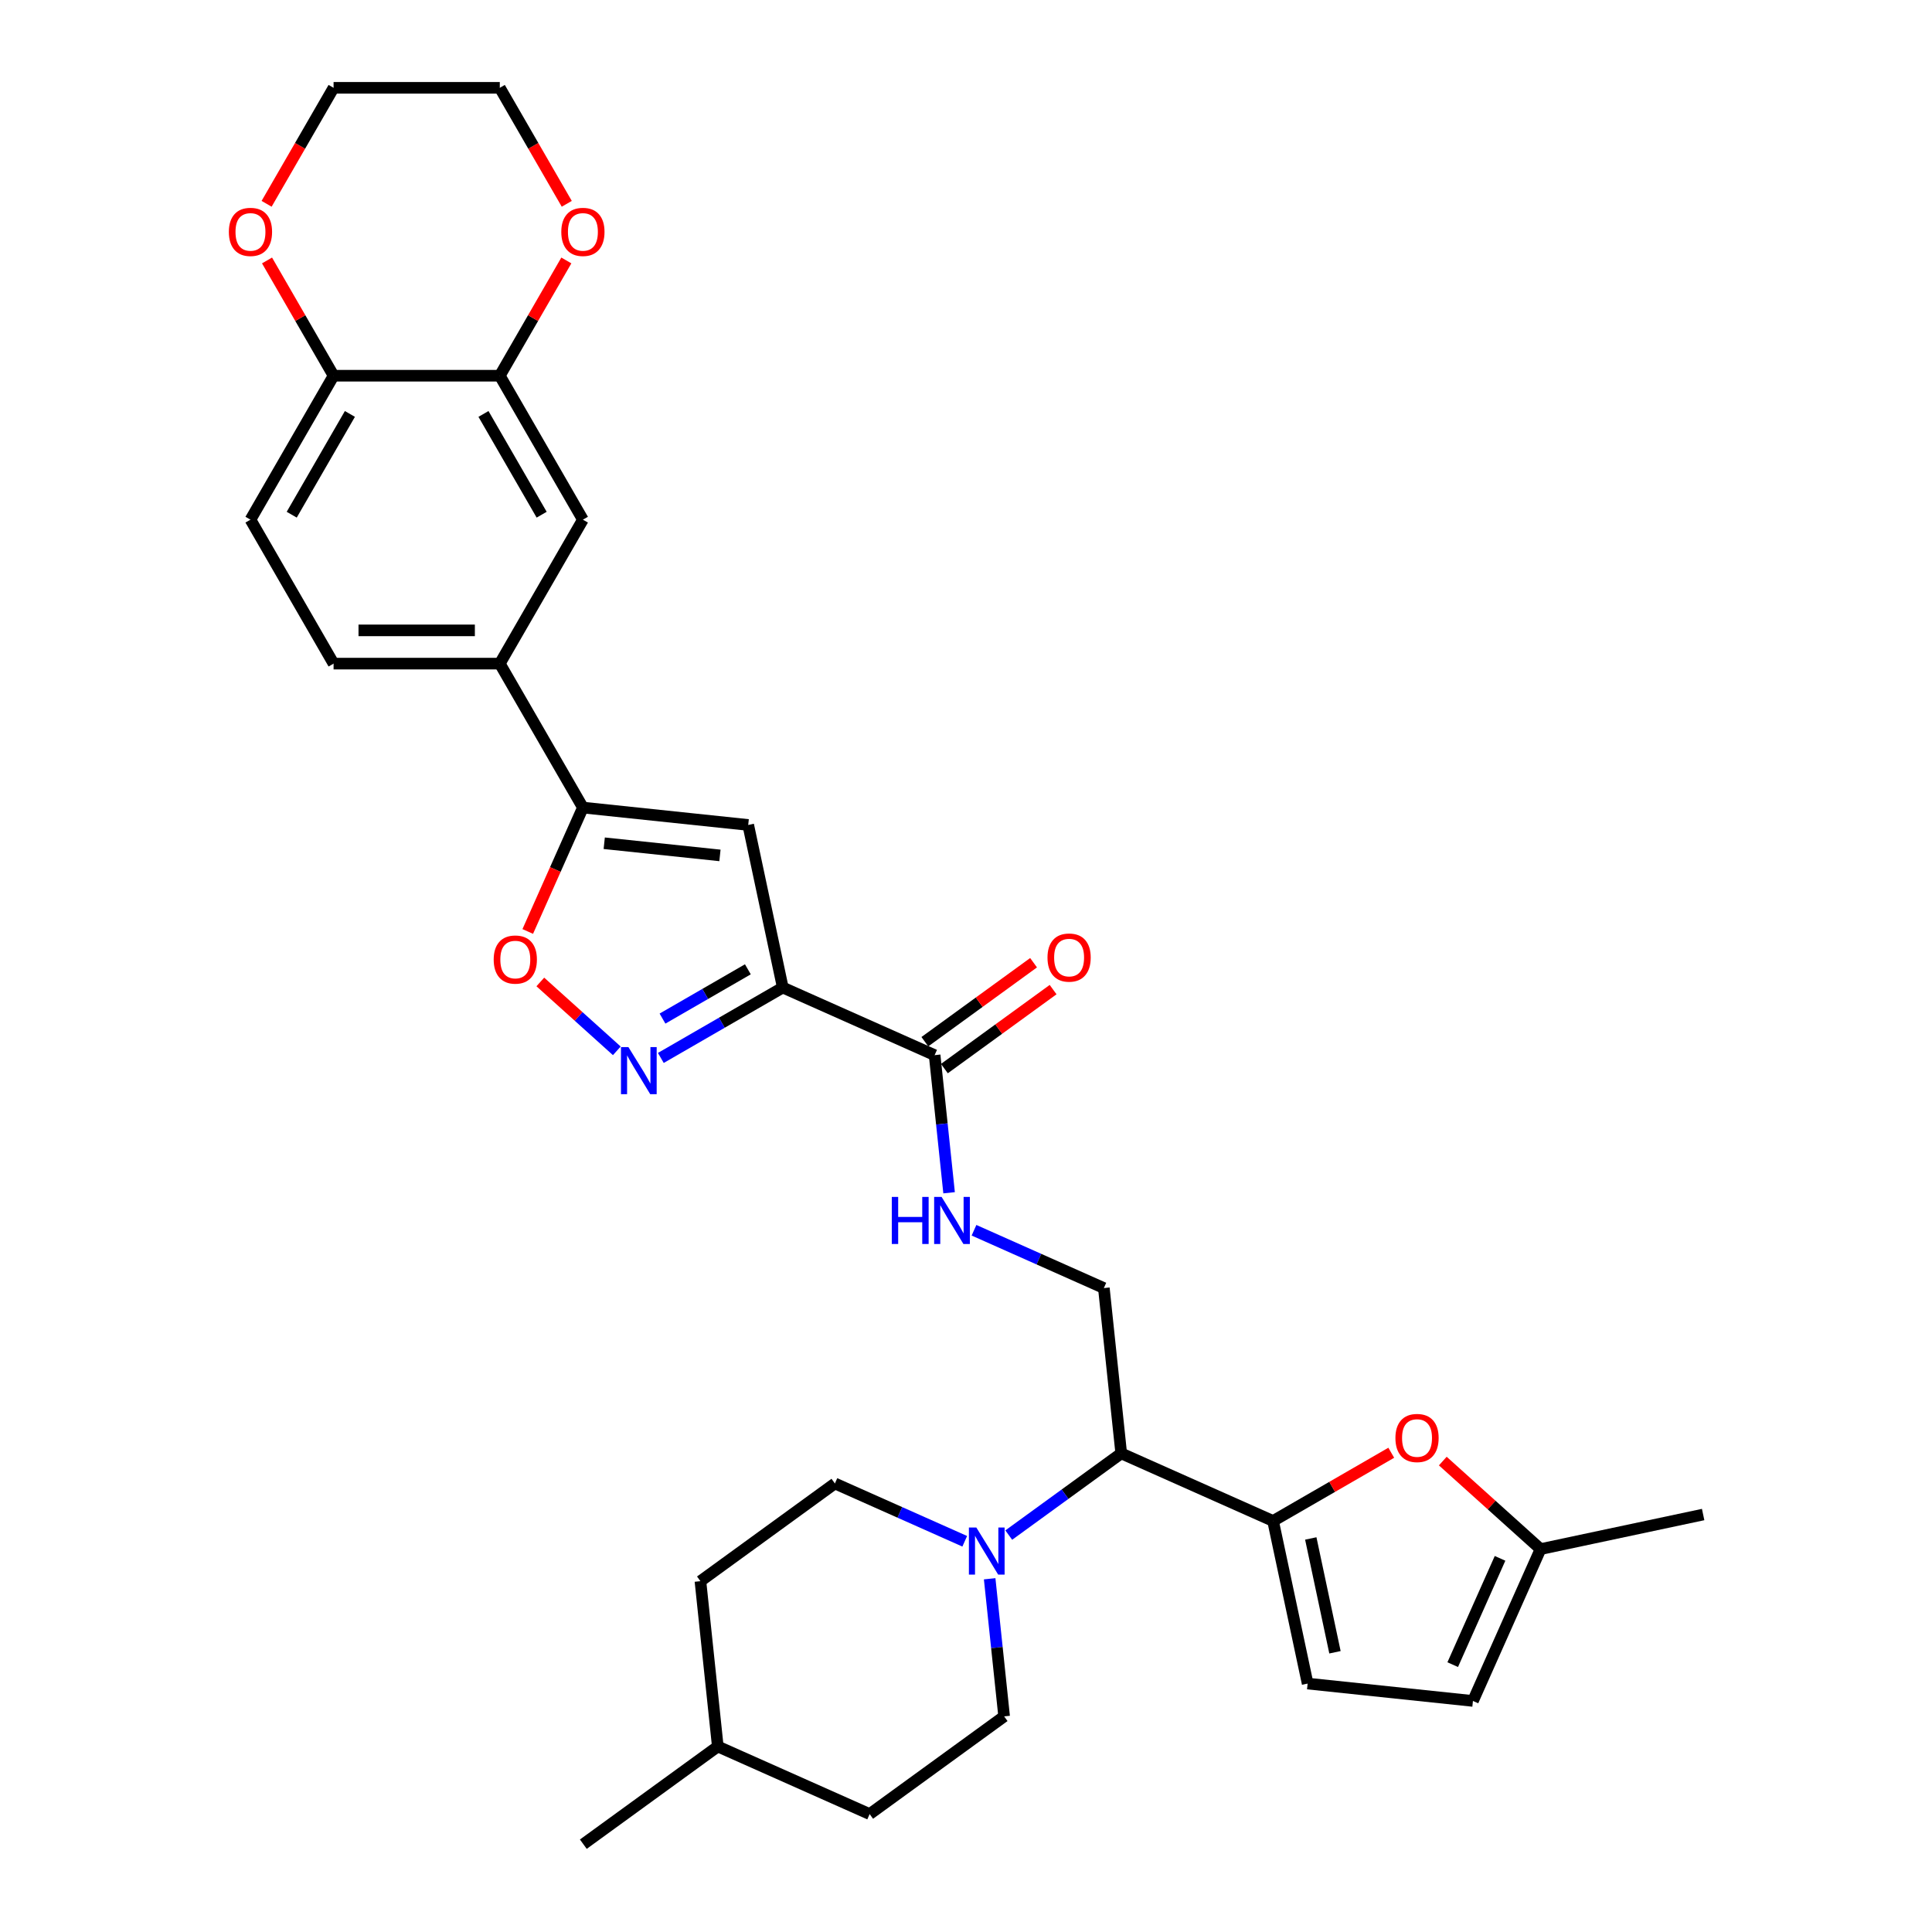 <?xml version='1.0' encoding='iso-8859-1'?>
<svg version='1.1' baseProfile='full'
              xmlns='http://www.w3.org/2000/svg'
                      xmlns:rdkit='http://www.rdkit.org/xml'
                      xmlns:xlink='http://www.w3.org/1999/xlink'
                  xml:space='preserve'
width='1000px' height='1000px' viewBox='0 0 1000 1000'>
<!-- END OF HEADER -->
<rect style='opacity:1.0;fill:#FFFFFF;stroke:none' width='1000' height='1000' x='0' y='0'> </rect>
<path class='bond-0' d='M 405.164,511.148 L 373.605,529.368' style='fill:none;fill-rule:evenodd;stroke:#000000;stroke-width:6px;stroke-linecap:butt;stroke-linejoin:miter;stroke-opacity:1' />
<path class='bond-0' d='M 373.605,529.368 L 342.046,547.589' style='fill:none;fill-rule:evenodd;stroke:#0000FF;stroke-width:6px;stroke-linecap:butt;stroke-linejoin:miter;stroke-opacity:1' />
<path class='bond-0' d='M 387.093,501.712 L 365.002,514.467' style='fill:none;fill-rule:evenodd;stroke:#000000;stroke-width:6px;stroke-linecap:butt;stroke-linejoin:miter;stroke-opacity:1' />
<path class='bond-0' d='M 365.002,514.467 L 342.91,527.221' style='fill:none;fill-rule:evenodd;stroke:#0000FF;stroke-width:6px;stroke-linecap:butt;stroke-linejoin:miter;stroke-opacity:1' />
<path class='bond-1' d='M 405.164,511.148 L 387.276,426.992' style='fill:none;fill-rule:evenodd;stroke:#000000;stroke-width:6px;stroke-linecap:butt;stroke-linejoin:miter;stroke-opacity:1' />
<path class='bond-8' d='M 405.164,511.148 L 483.761,546.142' style='fill:none;fill-rule:evenodd;stroke:#000000;stroke-width:6px;stroke-linecap:butt;stroke-linejoin:miter;stroke-opacity:1' />
<path class='bond-4' d='M 319.264,543.909 L 299.467,526.084' style='fill:none;fill-rule:evenodd;stroke:#0000FF;stroke-width:6px;stroke-linecap:butt;stroke-linejoin:miter;stroke-opacity:1' />
<path class='bond-4' d='M 299.467,526.084 L 279.671,508.259' style='fill:none;fill-rule:evenodd;stroke:#FF0000;stroke-width:6px;stroke-linecap:butt;stroke-linejoin:miter;stroke-opacity:1' />
<path class='bond-3' d='M 387.276,426.992 L 301.712,417.999' style='fill:none;fill-rule:evenodd;stroke:#000000;stroke-width:6px;stroke-linecap:butt;stroke-linejoin:miter;stroke-opacity:1' />
<path class='bond-3' d='M 372.643,442.756 L 312.748,436.461' style='fill:none;fill-rule:evenodd;stroke:#000000;stroke-width:6px;stroke-linecap:butt;stroke-linejoin:miter;stroke-opacity:1' />
<path class='bond-2' d='M 658.942,787.258 L 580.345,752.264' style='fill:none;fill-rule:evenodd;stroke:#000000;stroke-width:6px;stroke-linecap:butt;stroke-linejoin:miter;stroke-opacity:1' />
<path class='bond-7' d='M 658.942,787.258 L 689.529,769.598' style='fill:none;fill-rule:evenodd;stroke:#000000;stroke-width:6px;stroke-linecap:butt;stroke-linejoin:miter;stroke-opacity:1' />
<path class='bond-7' d='M 689.529,769.598 L 720.116,751.939' style='fill:none;fill-rule:evenodd;stroke:#FF0000;stroke-width:6px;stroke-linecap:butt;stroke-linejoin:miter;stroke-opacity:1' />
<path class='bond-9' d='M 658.942,787.258 L 676.83,871.413' style='fill:none;fill-rule:evenodd;stroke:#000000;stroke-width:6px;stroke-linecap:butt;stroke-linejoin:miter;stroke-opacity:1' />
<path class='bond-9' d='M 678.457,796.303 L 690.978,855.212' style='fill:none;fill-rule:evenodd;stroke:#000000;stroke-width:6px;stroke-linecap:butt;stroke-linejoin:miter;stroke-opacity:1' />
<path class='bond-10' d='M 301.712,417.999 L 258.694,343.49' style='fill:none;fill-rule:evenodd;stroke:#000000;stroke-width:6px;stroke-linecap:butt;stroke-linejoin:miter;stroke-opacity:1' />
<path class='bond-32' d='M 301.712,417.999 L 287.437,450.062' style='fill:none;fill-rule:evenodd;stroke:#000000;stroke-width:6px;stroke-linecap:butt;stroke-linejoin:miter;stroke-opacity:1' />
<path class='bond-32' d='M 287.437,450.062 L 273.161,482.125' style='fill:none;fill-rule:evenodd;stroke:#FF0000;stroke-width:6px;stroke-linecap:butt;stroke-linejoin:miter;stroke-opacity:1' />
<path class='bond-5' d='M 580.345,752.264 L 571.352,666.7' style='fill:none;fill-rule:evenodd;stroke:#000000;stroke-width:6px;stroke-linecap:butt;stroke-linejoin:miter;stroke-opacity:1' />
<path class='bond-6' d='M 580.345,752.264 L 551.238,773.411' style='fill:none;fill-rule:evenodd;stroke:#000000;stroke-width:6px;stroke-linecap:butt;stroke-linejoin:miter;stroke-opacity:1' />
<path class='bond-6' d='M 551.238,773.411 L 522.132,794.558' style='fill:none;fill-rule:evenodd;stroke:#0000FF;stroke-width:6px;stroke-linecap:butt;stroke-linejoin:miter;stroke-opacity:1' />
<path class='bond-19' d='M 499.35,797.763 L 465.747,782.802' style='fill:none;fill-rule:evenodd;stroke:#0000FF;stroke-width:6px;stroke-linecap:butt;stroke-linejoin:miter;stroke-opacity:1' />
<path class='bond-19' d='M 465.747,782.802 L 432.143,767.84' style='fill:none;fill-rule:evenodd;stroke:#000000;stroke-width:6px;stroke-linecap:butt;stroke-linejoin:miter;stroke-opacity:1' />
<path class='bond-20' d='M 512.247,817.168 L 515.991,852.783' style='fill:none;fill-rule:evenodd;stroke:#0000FF;stroke-width:6px;stroke-linecap:butt;stroke-linejoin:miter;stroke-opacity:1' />
<path class='bond-20' d='M 515.991,852.783 L 519.734,888.398' style='fill:none;fill-rule:evenodd;stroke:#000000;stroke-width:6px;stroke-linecap:butt;stroke-linejoin:miter;stroke-opacity:1' />
<path class='bond-14' d='M 746.787,756.247 L 772.088,779.028' style='fill:none;fill-rule:evenodd;stroke:#FF0000;stroke-width:6px;stroke-linecap:butt;stroke-linejoin:miter;stroke-opacity:1' />
<path class='bond-14' d='M 772.088,779.028 L 797.388,801.809' style='fill:none;fill-rule:evenodd;stroke:#000000;stroke-width:6px;stroke-linecap:butt;stroke-linejoin:miter;stroke-opacity:1' />
<path class='bond-11' d='M 483.761,546.142 L 487.505,581.757' style='fill:none;fill-rule:evenodd;stroke:#000000;stroke-width:6px;stroke-linecap:butt;stroke-linejoin:miter;stroke-opacity:1' />
<path class='bond-11' d='M 487.505,581.757 L 491.248,617.372' style='fill:none;fill-rule:evenodd;stroke:#0000FF;stroke-width:6px;stroke-linecap:butt;stroke-linejoin:miter;stroke-opacity:1' />
<path class='bond-21' d='M 488.818,553.102 L 516.953,532.661' style='fill:none;fill-rule:evenodd;stroke:#000000;stroke-width:6px;stroke-linecap:butt;stroke-linejoin:miter;stroke-opacity:1' />
<path class='bond-21' d='M 516.953,532.661 L 545.087,512.22' style='fill:none;fill-rule:evenodd;stroke:#FF0000;stroke-width:6px;stroke-linecap:butt;stroke-linejoin:miter;stroke-opacity:1' />
<path class='bond-21' d='M 478.704,539.181 L 506.839,518.74' style='fill:none;fill-rule:evenodd;stroke:#000000;stroke-width:6px;stroke-linecap:butt;stroke-linejoin:miter;stroke-opacity:1' />
<path class='bond-21' d='M 506.839,518.74 L 534.973,498.3' style='fill:none;fill-rule:evenodd;stroke:#FF0000;stroke-width:6px;stroke-linecap:butt;stroke-linejoin:miter;stroke-opacity:1' />
<path class='bond-16' d='M 676.83,871.413 L 762.394,880.406' style='fill:none;fill-rule:evenodd;stroke:#000000;stroke-width:6px;stroke-linecap:butt;stroke-linejoin:miter;stroke-opacity:1' />
<path class='bond-15' d='M 258.694,343.49 L 301.712,268.981' style='fill:none;fill-rule:evenodd;stroke:#000000;stroke-width:6px;stroke-linecap:butt;stroke-linejoin:miter;stroke-opacity:1' />
<path class='bond-23' d='M 258.694,343.49 L 172.659,343.49' style='fill:none;fill-rule:evenodd;stroke:#000000;stroke-width:6px;stroke-linecap:butt;stroke-linejoin:miter;stroke-opacity:1' />
<path class='bond-23' d='M 245.789,326.283 L 185.564,326.283' style='fill:none;fill-rule:evenodd;stroke:#000000;stroke-width:6px;stroke-linecap:butt;stroke-linejoin:miter;stroke-opacity:1' />
<path class='bond-13' d='M 504.146,636.777 L 537.749,651.739' style='fill:none;fill-rule:evenodd;stroke:#0000FF;stroke-width:6px;stroke-linecap:butt;stroke-linejoin:miter;stroke-opacity:1' />
<path class='bond-13' d='M 537.749,651.739 L 571.352,666.7' style='fill:none;fill-rule:evenodd;stroke:#000000;stroke-width:6px;stroke-linecap:butt;stroke-linejoin:miter;stroke-opacity:1' />
<path class='bond-12' d='M 258.694,194.472 L 301.712,268.981' style='fill:none;fill-rule:evenodd;stroke:#000000;stroke-width:6px;stroke-linecap:butt;stroke-linejoin:miter;stroke-opacity:1' />
<path class='bond-12' d='M 250.245,214.252 L 280.358,266.409' style='fill:none;fill-rule:evenodd;stroke:#000000;stroke-width:6px;stroke-linecap:butt;stroke-linejoin:miter;stroke-opacity:1' />
<path class='bond-18' d='M 258.694,194.472 L 275.916,164.643' style='fill:none;fill-rule:evenodd;stroke:#000000;stroke-width:6px;stroke-linecap:butt;stroke-linejoin:miter;stroke-opacity:1' />
<path class='bond-18' d='M 275.916,164.643 L 293.139,134.813' style='fill:none;fill-rule:evenodd;stroke:#FF0000;stroke-width:6px;stroke-linecap:butt;stroke-linejoin:miter;stroke-opacity:1' />
<path class='bond-33' d='M 258.694,194.472 L 172.659,194.472' style='fill:none;fill-rule:evenodd;stroke:#000000;stroke-width:6px;stroke-linecap:butt;stroke-linejoin:miter;stroke-opacity:1' />
<path class='bond-28' d='M 797.388,801.809 L 881.544,783.921' style='fill:none;fill-rule:evenodd;stroke:#000000;stroke-width:6px;stroke-linecap:butt;stroke-linejoin:miter;stroke-opacity:1' />
<path class='bond-34' d='M 797.388,801.809 L 762.394,880.406' style='fill:none;fill-rule:evenodd;stroke:#000000;stroke-width:6px;stroke-linecap:butt;stroke-linejoin:miter;stroke-opacity:1' />
<path class='bond-34' d='M 776.42,806.6 L 751.924,861.618' style='fill:none;fill-rule:evenodd;stroke:#000000;stroke-width:6px;stroke-linecap:butt;stroke-linejoin:miter;stroke-opacity:1' />
<path class='bond-17' d='M 172.659,194.472 L 129.641,268.981' style='fill:none;fill-rule:evenodd;stroke:#000000;stroke-width:6px;stroke-linecap:butt;stroke-linejoin:miter;stroke-opacity:1' />
<path class='bond-17' d='M 181.108,214.252 L 150.995,266.409' style='fill:none;fill-rule:evenodd;stroke:#000000;stroke-width:6px;stroke-linecap:butt;stroke-linejoin:miter;stroke-opacity:1' />
<path class='bond-22' d='M 172.659,194.472 L 155.437,164.643' style='fill:none;fill-rule:evenodd;stroke:#000000;stroke-width:6px;stroke-linecap:butt;stroke-linejoin:miter;stroke-opacity:1' />
<path class='bond-22' d='M 155.437,164.643 L 138.214,134.813' style='fill:none;fill-rule:evenodd;stroke:#FF0000;stroke-width:6px;stroke-linecap:butt;stroke-linejoin:miter;stroke-opacity:1' />
<path class='bond-29' d='M 293.357,105.492 L 276.026,75.473' style='fill:none;fill-rule:evenodd;stroke:#FF0000;stroke-width:6px;stroke-linecap:butt;stroke-linejoin:miter;stroke-opacity:1' />
<path class='bond-29' d='M 276.026,75.473 L 258.694,45.455' style='fill:none;fill-rule:evenodd;stroke:#000000;stroke-width:6px;stroke-linecap:butt;stroke-linejoin:miter;stroke-opacity:1' />
<path class='bond-26' d='M 432.143,767.84 L 362.539,818.411' style='fill:none;fill-rule:evenodd;stroke:#000000;stroke-width:6px;stroke-linecap:butt;stroke-linejoin:miter;stroke-opacity:1' />
<path class='bond-25' d='M 519.734,888.398 L 450.13,938.969' style='fill:none;fill-rule:evenodd;stroke:#000000;stroke-width:6px;stroke-linecap:butt;stroke-linejoin:miter;stroke-opacity:1' />
<path class='bond-30' d='M 137.996,105.492 L 155.327,75.473' style='fill:none;fill-rule:evenodd;stroke:#FF0000;stroke-width:6px;stroke-linecap:butt;stroke-linejoin:miter;stroke-opacity:1' />
<path class='bond-30' d='M 155.327,75.473 L 172.659,45.455' style='fill:none;fill-rule:evenodd;stroke:#000000;stroke-width:6px;stroke-linecap:butt;stroke-linejoin:miter;stroke-opacity:1' />
<path class='bond-24' d='M 172.659,343.49 L 129.641,268.981' style='fill:none;fill-rule:evenodd;stroke:#000000;stroke-width:6px;stroke-linecap:butt;stroke-linejoin:miter;stroke-opacity:1' />
<path class='bond-27' d='M 450.13,938.969 L 371.532,903.975' style='fill:none;fill-rule:evenodd;stroke:#000000;stroke-width:6px;stroke-linecap:butt;stroke-linejoin:miter;stroke-opacity:1' />
<path class='bond-35' d='M 362.539,818.411 L 371.532,903.975' style='fill:none;fill-rule:evenodd;stroke:#000000;stroke-width:6px;stroke-linecap:butt;stroke-linejoin:miter;stroke-opacity:1' />
<path class='bond-31' d='M 371.532,903.975 L 301.928,954.545' style='fill:none;fill-rule:evenodd;stroke:#000000;stroke-width:6px;stroke-linecap:butt;stroke-linejoin:miter;stroke-opacity:1' />
<path class='bond-36' d='M 258.694,45.455 L 172.659,45.455' style='fill:none;fill-rule:evenodd;stroke:#000000;stroke-width:6px;stroke-linecap:butt;stroke-linejoin:miter;stroke-opacity:1' />
<path  class='atom-1' d='M 325.269 541.983
L 333.253 554.888
Q 334.045 556.162, 335.318 558.467
Q 336.592 560.773, 336.66 560.911
L 336.66 541.983
L 339.895 541.983
L 339.895 566.348
L 336.557 566.348
L 327.988 552.238
Q 326.99 550.587, 325.923 548.694
Q 324.891 546.801, 324.581 546.216
L 324.581 566.348
L 321.415 566.348
L 321.415 541.983
L 325.269 541.983
' fill='#0000FF'/>
<path  class='atom-5' d='M 255.534 496.665
Q 255.534 490.815, 258.424 487.546
Q 261.315 484.276, 266.718 484.276
Q 272.121 484.276, 275.012 487.546
Q 277.903 490.815, 277.903 496.665
Q 277.903 502.585, 274.978 505.957
Q 272.052 509.295, 266.718 509.295
Q 261.35 509.295, 258.424 505.957
Q 255.534 502.619, 255.534 496.665
M 266.718 506.542
Q 270.435 506.542, 272.431 504.064
Q 274.461 501.552, 274.461 496.665
Q 274.461 491.882, 272.431 489.473
Q 270.435 487.029, 266.718 487.029
Q 263.001 487.029, 260.971 489.438
Q 258.975 491.847, 258.975 496.665
Q 258.975 501.587, 260.971 504.064
Q 263.001 506.542, 266.718 506.542
' fill='#FF0000'/>
<path  class='atom-7' d='M 505.355 790.652
L 513.339 803.557
Q 514.131 804.83, 515.404 807.136
Q 516.677 809.442, 516.746 809.579
L 516.746 790.652
L 519.981 790.652
L 519.981 815.017
L 516.643 815.017
L 508.074 800.907
Q 507.076 799.255, 506.009 797.362
Q 504.976 795.47, 504.667 794.885
L 504.667 815.017
L 501.501 815.017
L 501.501 790.652
L 505.355 790.652
' fill='#0000FF'/>
<path  class='atom-8' d='M 722.267 744.309
Q 722.267 738.458, 725.158 735.189
Q 728.048 731.92, 733.451 731.92
Q 738.854 731.92, 741.745 735.189
Q 744.636 738.458, 744.636 744.309
Q 744.636 750.228, 741.711 753.601
Q 738.786 756.939, 733.451 756.939
Q 728.083 756.939, 725.158 753.601
Q 722.267 750.262, 722.267 744.309
M 733.451 754.186
Q 737.168 754.186, 739.164 751.708
Q 741.195 749.196, 741.195 744.309
Q 741.195 739.525, 739.164 737.116
Q 737.168 734.673, 733.451 734.673
Q 729.735 734.673, 727.704 737.082
Q 725.708 739.491, 725.708 744.309
Q 725.708 749.23, 727.704 751.708
Q 729.735 754.186, 733.451 754.186
' fill='#FF0000'/>
<path  class='atom-12' d='M 461.592 619.523
L 464.896 619.523
L 464.896 629.882
L 477.354 629.882
L 477.354 619.523
L 480.658 619.523
L 480.658 643.888
L 477.354 643.888
L 477.354 632.635
L 464.896 632.635
L 464.896 643.888
L 461.592 643.888
L 461.592 619.523
' fill='#0000FF'/>
<path  class='atom-12' d='M 487.369 619.523
L 495.353 632.429
Q 496.144 633.702, 497.418 636.008
Q 498.691 638.313, 498.76 638.451
L 498.76 619.523
L 501.995 619.523
L 501.995 643.888
L 498.657 643.888
L 490.087 629.779
Q 489.089 628.127, 488.023 626.234
Q 486.99 624.341, 486.68 623.756
L 486.68 643.888
L 483.514 643.888
L 483.514 619.523
L 487.369 619.523
' fill='#0000FF'/>
<path  class='atom-19' d='M 290.527 120.032
Q 290.527 114.182, 293.418 110.913
Q 296.309 107.643, 301.712 107.643
Q 307.115 107.643, 310.006 110.913
Q 312.897 114.182, 312.897 120.032
Q 312.897 125.952, 309.971 129.324
Q 307.046 132.662, 301.712 132.662
Q 296.343 132.662, 293.418 129.324
Q 290.527 125.986, 290.527 120.032
M 301.712 129.909
Q 305.429 129.909, 307.425 127.431
Q 309.455 124.919, 309.455 120.032
Q 309.455 115.249, 307.425 112.84
Q 305.429 110.396, 301.712 110.396
Q 297.995 110.396, 295.965 112.805
Q 293.969 115.214, 293.969 120.032
Q 293.969 124.954, 295.965 127.431
Q 297.995 129.909, 301.712 129.909
' fill='#FF0000'/>
<path  class='atom-22' d='M 542.181 495.64
Q 542.181 489.79, 545.072 486.52
Q 547.963 483.251, 553.366 483.251
Q 558.769 483.251, 561.659 486.52
Q 564.55 489.79, 564.55 495.64
Q 564.55 501.559, 561.625 504.932
Q 558.7 508.27, 553.366 508.27
Q 547.997 508.27, 545.072 504.932
Q 542.181 501.594, 542.181 495.64
M 553.366 505.517
Q 557.082 505.517, 559.078 503.039
Q 561.109 500.527, 561.109 495.64
Q 561.109 490.856, 559.078 488.447
Q 557.082 486.004, 553.366 486.004
Q 549.649 486.004, 547.618 488.413
Q 545.622 490.822, 545.622 495.64
Q 545.622 500.561, 547.618 503.039
Q 549.649 505.517, 553.366 505.517
' fill='#FF0000'/>
<path  class='atom-23' d='M 118.456 120.032
Q 118.456 114.182, 121.347 110.913
Q 124.238 107.643, 129.641 107.643
Q 135.044 107.643, 137.935 110.913
Q 140.826 114.182, 140.826 120.032
Q 140.826 125.952, 137.9 129.324
Q 134.975 132.662, 129.641 132.662
Q 124.272 132.662, 121.347 129.324
Q 118.456 125.986, 118.456 120.032
M 129.641 129.909
Q 133.358 129.909, 135.354 127.431
Q 137.384 124.919, 137.384 120.032
Q 137.384 115.249, 135.354 112.84
Q 133.358 110.396, 129.641 110.396
Q 125.924 110.396, 123.894 112.805
Q 121.898 115.214, 121.898 120.032
Q 121.898 124.954, 123.894 127.431
Q 125.924 129.909, 129.641 129.909
' fill='#FF0000'/>
</svg>
